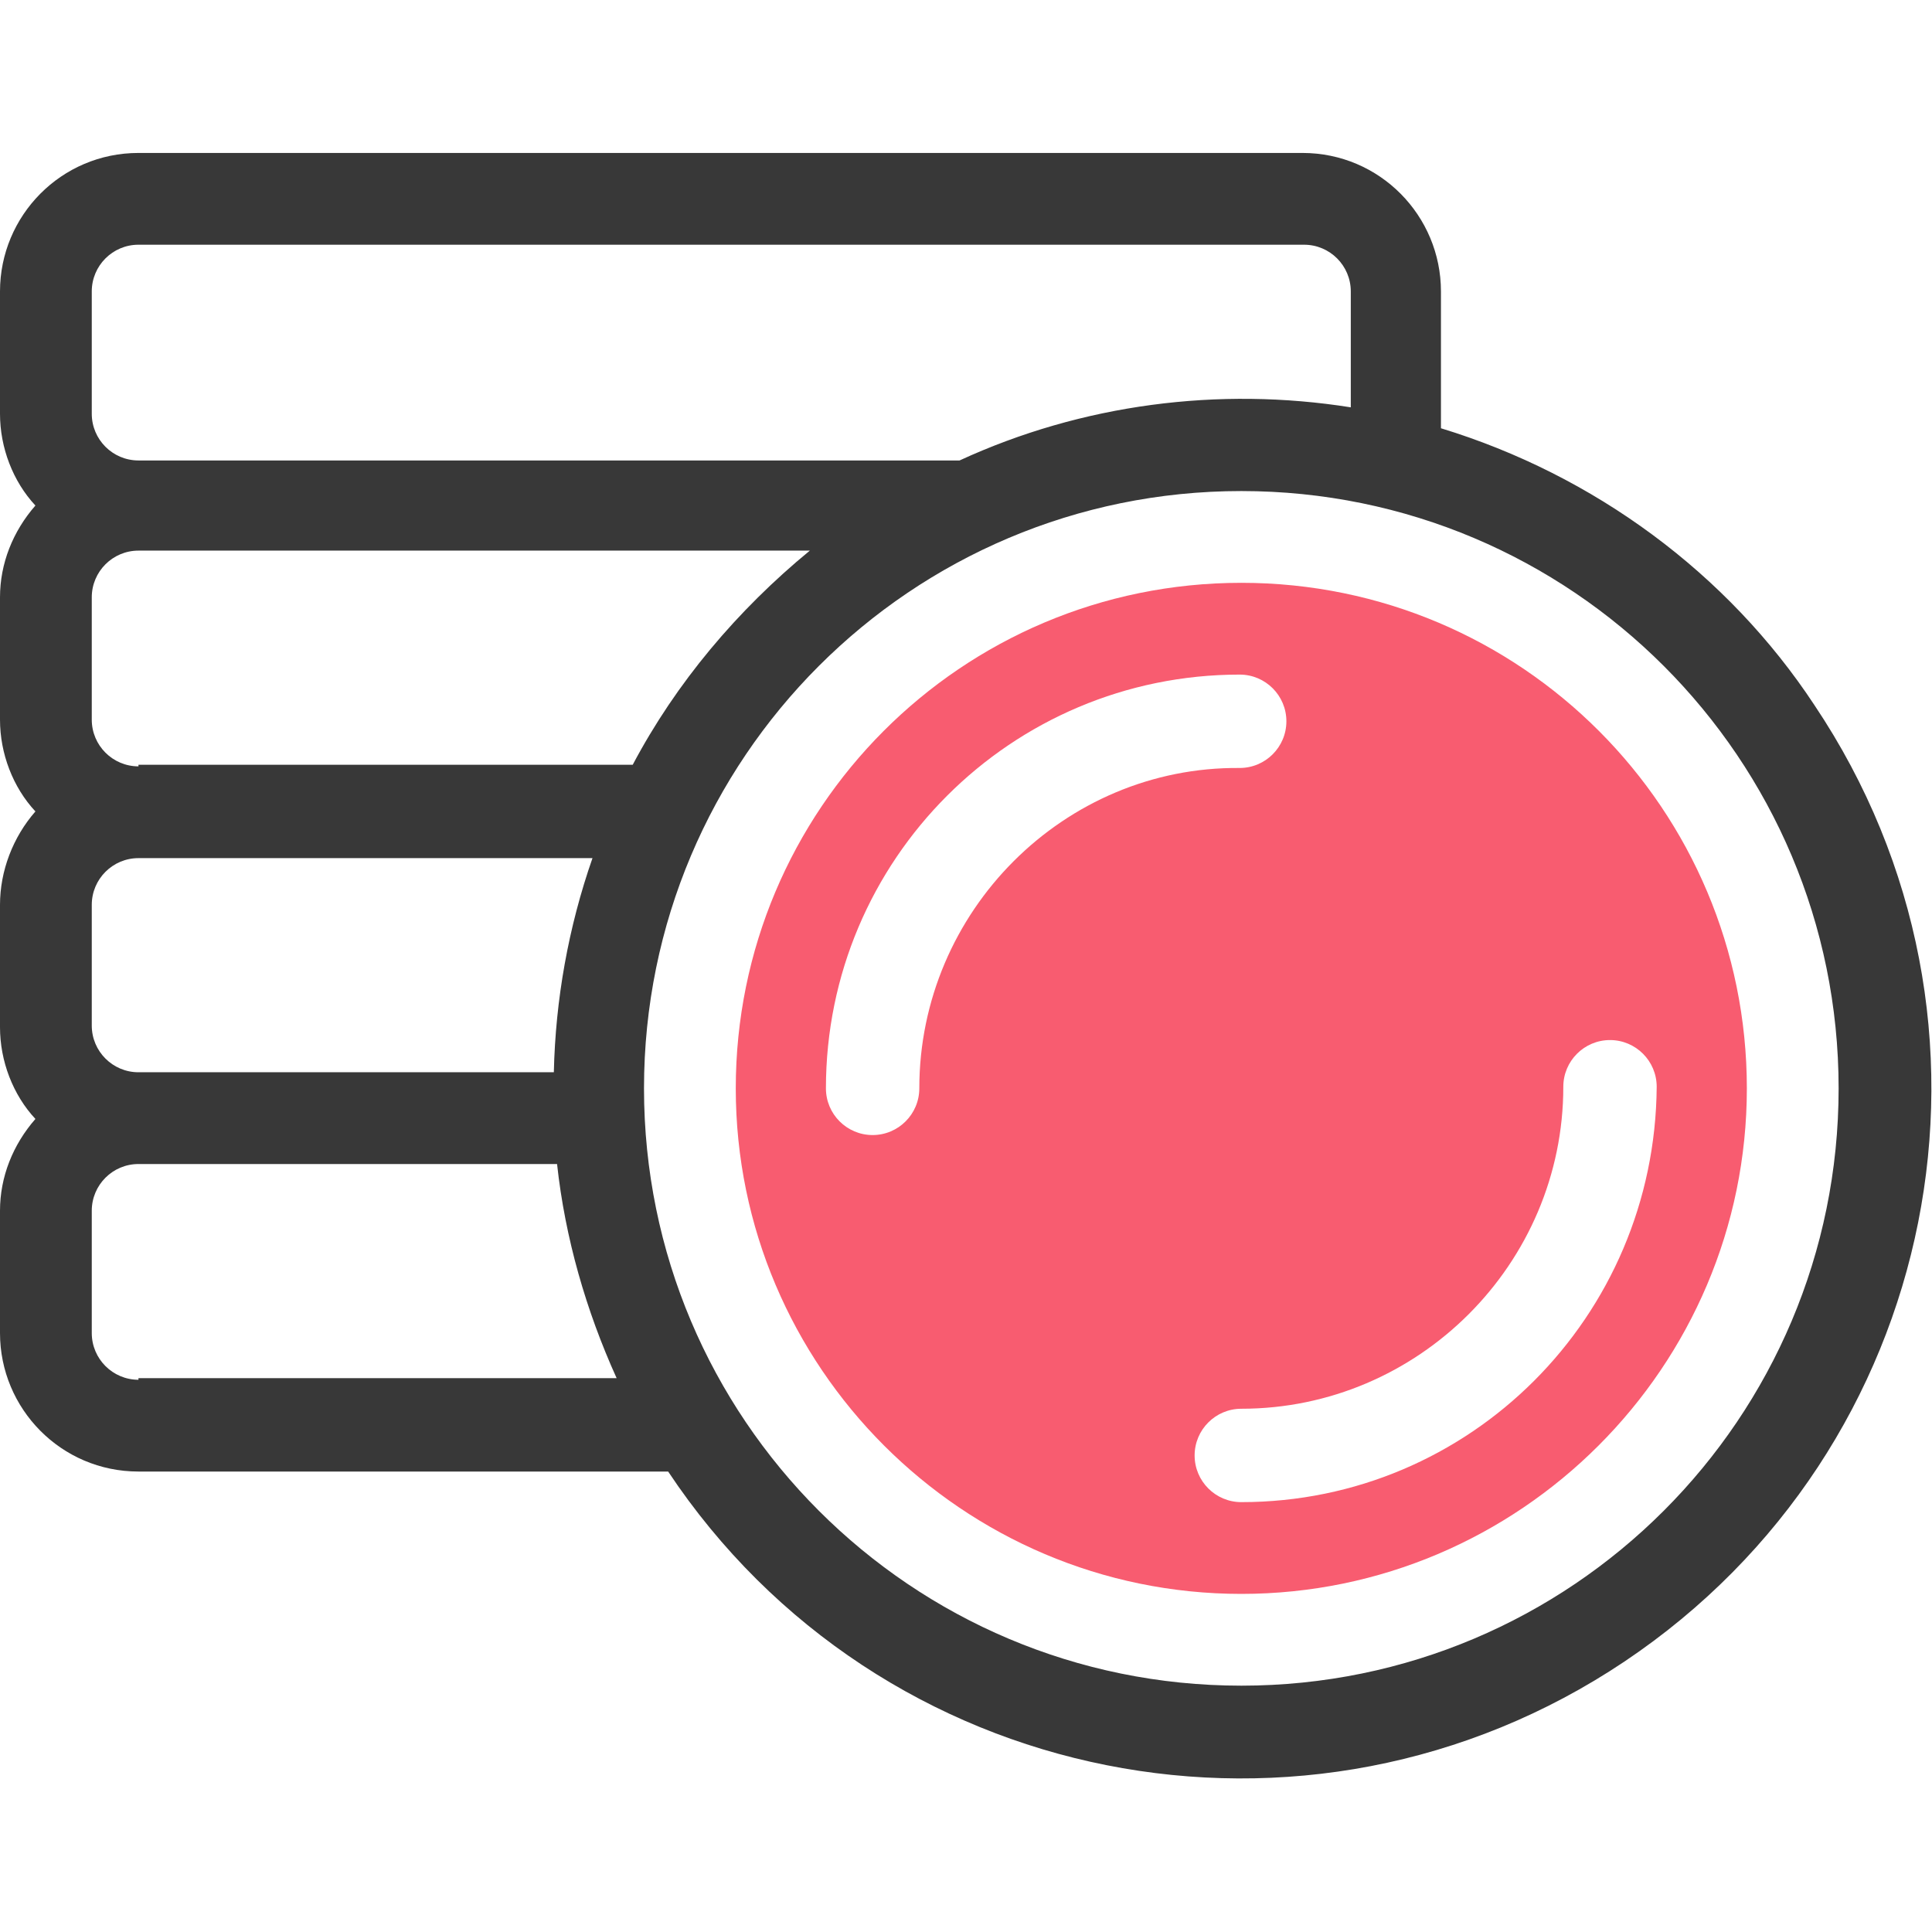 <svg xmlns="http://www.w3.org/2000/svg" viewBox="0 0 120 120" style="enable-background:new 0 0 120 120" xml:space="preserve"><path d="M77.1 36.2c-17.4 0-31.4 14.1-31.4 31.4S59.8 99 77.1 99s31.4-14.1 31.4-31.4c0-17.3-14-31.4-31.4-31.4zm-20 31.4c0 1.6-1.3 2.9-2.9 2.9-1.6 0-2.9-1.3-2.9-2.9 0-14.2 11.5-25.7 25.7-25.7 1.6 0 2.9 1.3 2.9 2.9s-1.3 2.9-2.9 2.9c-10.9-.1-19.9 8.9-19.9 19.9zm20 25.7c-1.6 0-2.9-1.3-2.9-2.9s1.3-2.9 2.9-2.9c11 0 20-9 20-20 0-1.6 1.3-2.9 2.9-2.9s2.9 1.3 2.9 2.9c-.1 14.3-11.6 25.8-25.8 25.8z" style="fill:#f85c70"/><path d="M89.5 26.6v-8.5c0-4.7-3.8-8.6-8.6-8.6H8.6C3.8 9.5 0 13.4 0 18.1v7.6c0 2.1.8 4.2 2.2 5.7C.8 33 0 35 0 37.1v7.6c0 2.1.8 4.2 2.2 5.7C.8 52 0 54.1 0 56.2v7.6c0 2.1.8 4.2 2.2 5.7C.8 71.1 0 73.1 0 75.2v7.6c0 4.7 3.8 8.6 8.6 8.6h32.9c13.1 19.7 39.7 25 59.4 11.8s25-39.7 11.8-59.4c-5.4-8.2-13.7-14.3-23.2-17.2zM5.7 18.1c0-1.6 1.3-2.9 2.9-2.9H81c1.6 0 2.9 1.3 2.9 2.9v7.2c-8.2-1.3-16.7-.2-24.3 3.3h-51c-1.6 0-2.9-1.3-2.9-2.9v-7.6zm0 38.1c0-1.6 1.3-2.9 2.9-2.9h28.2c-1.5 4.3-2.3 8.8-2.4 13.3H8.6c-1.6 0-2.9-1.3-2.9-2.9v-7.5zm2.9 29.5c-1.6 0-2.9-1.3-2.9-2.9v-7.6c0-1.6 1.3-2.9 2.9-2.9h26c.5 4.6 1.8 9.1 3.7 13.3H8.6zm0-38.1c-1.6 0-2.9-1.3-2.9-2.9v-7.6c0-1.6 1.3-2.9 2.9-2.9h41.7c-4.5 3.7-8.3 8.2-11 13.3H8.6zm68.5 57.1C56.6 104.7 40 88.1 40 67.6s16.6-37.1 37.1-37.1 37.1 16.6 37.1 37.1-16.6 37.1-37.1 37.1z" style="fill:#383838"/></svg>